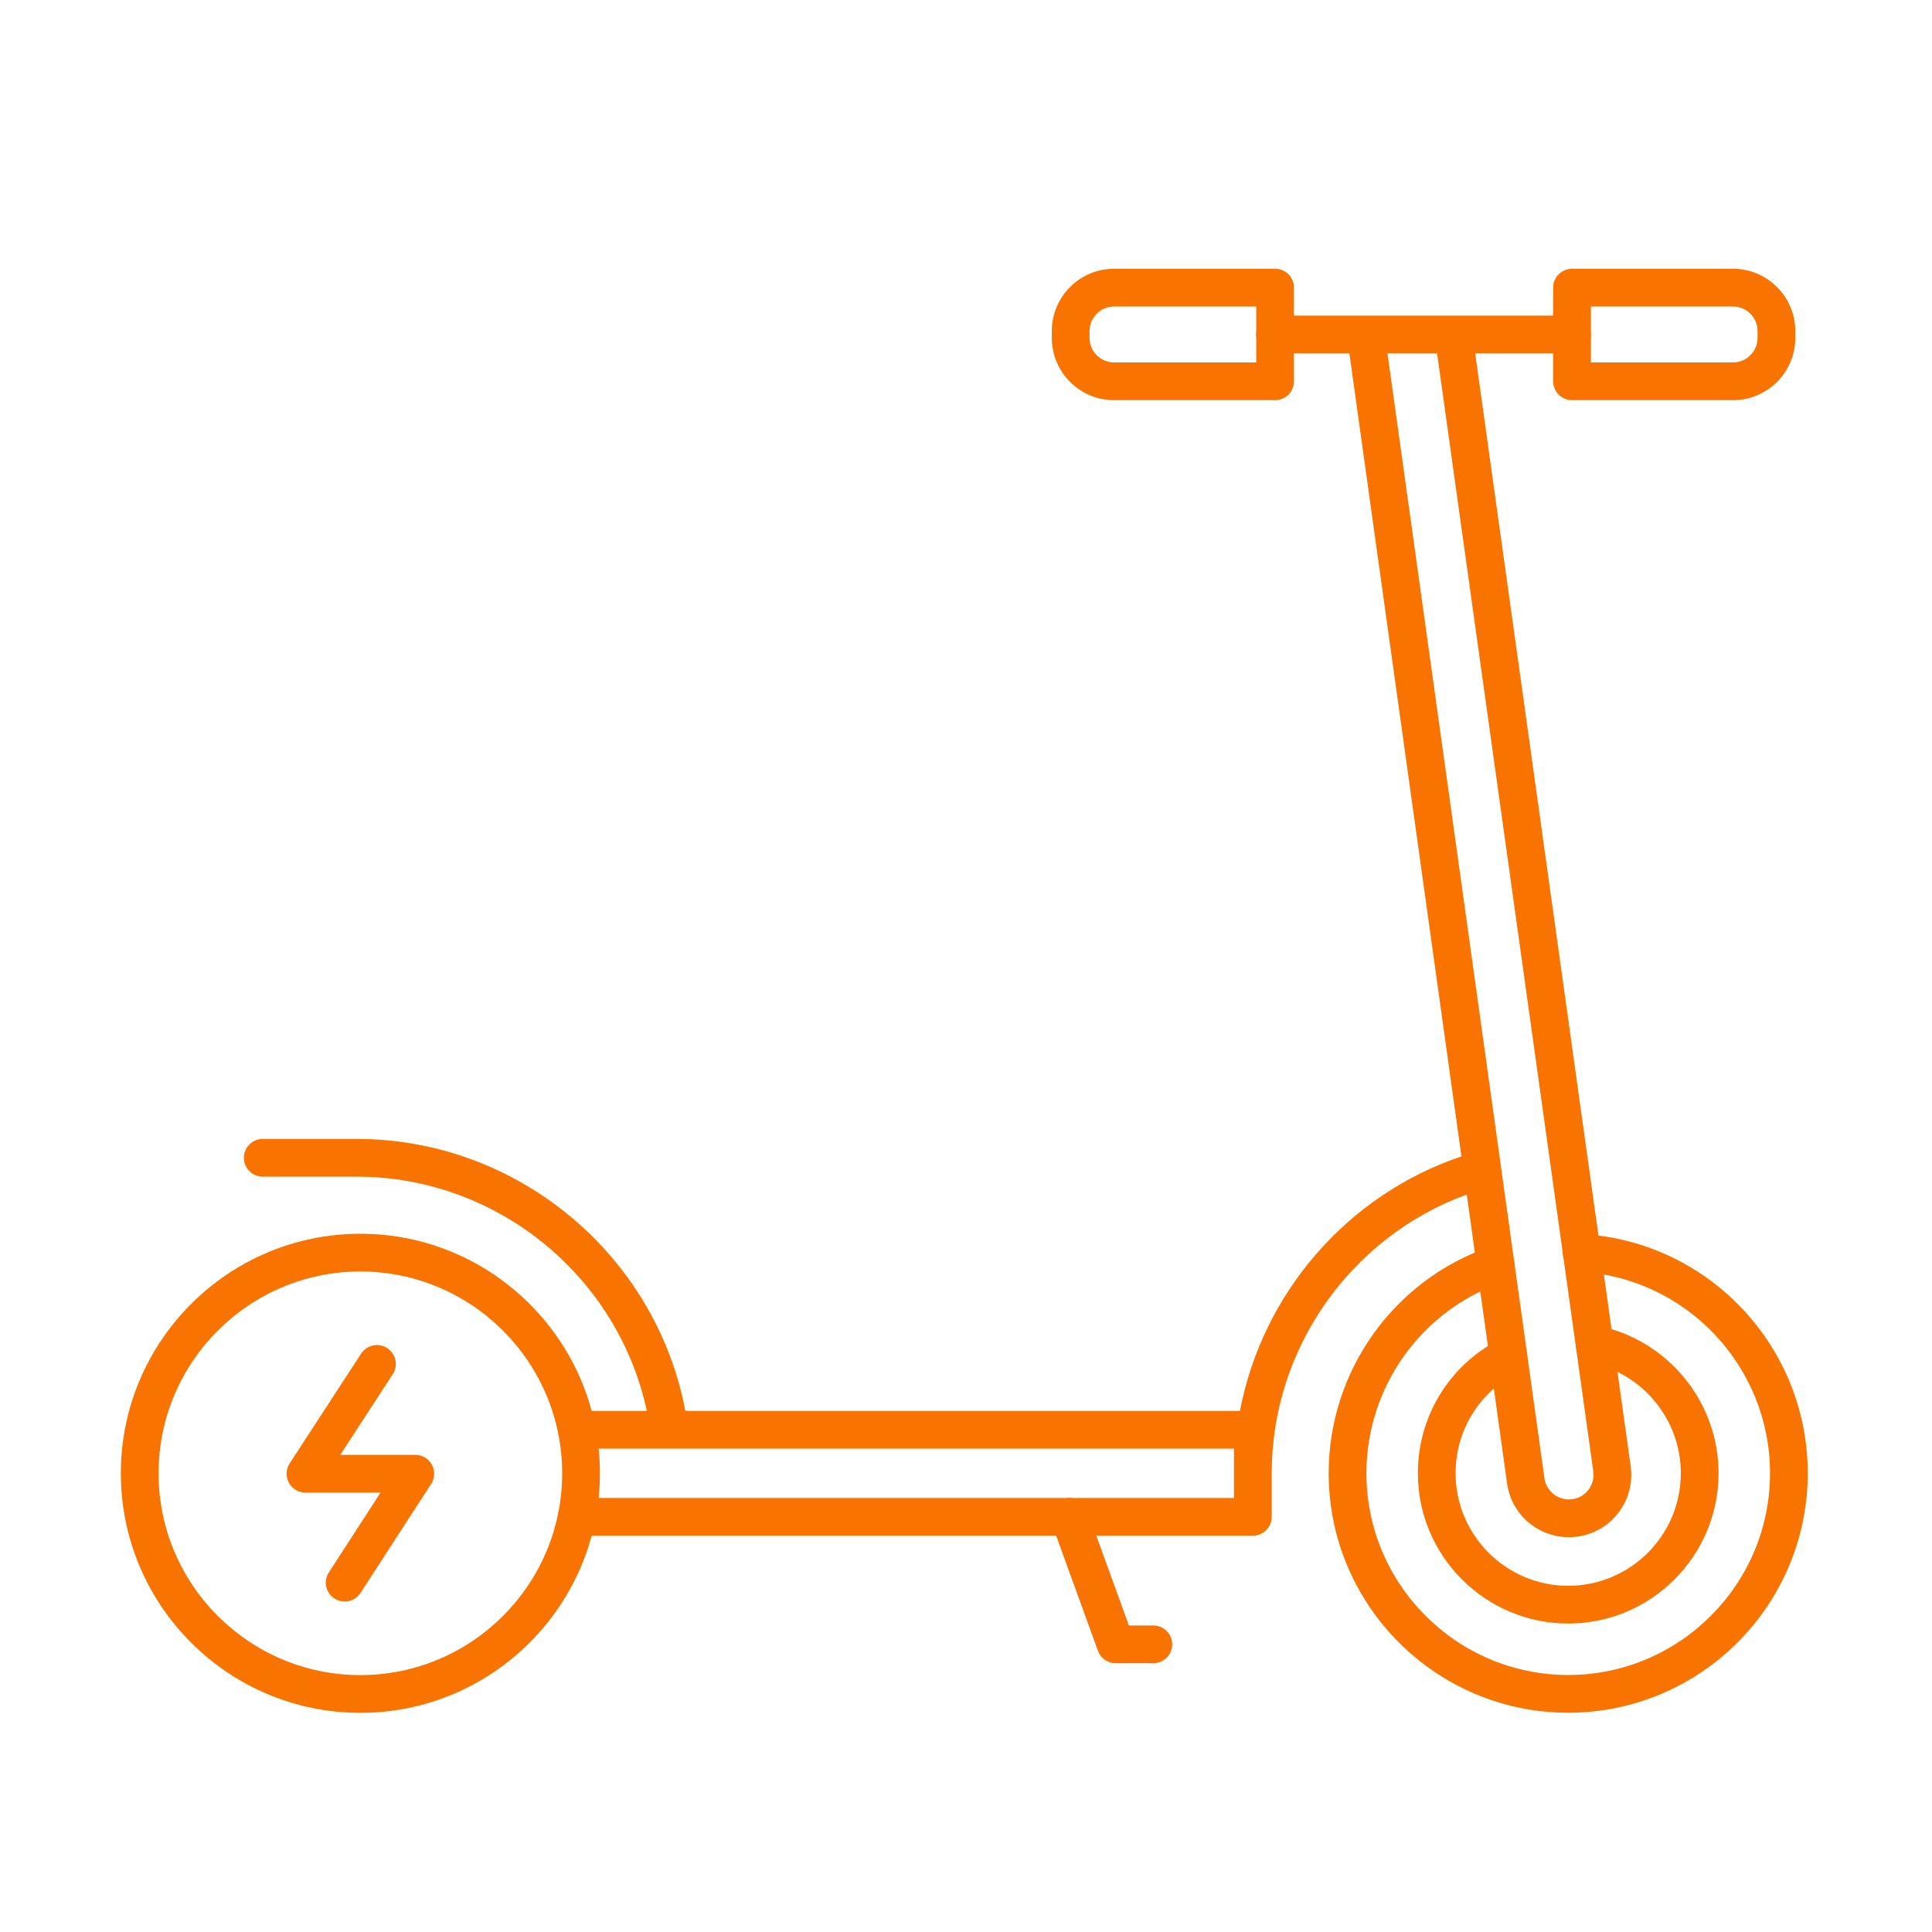 <?xml version="1.0" encoding="utf-8"?>
<!-- Generator: Adobe Illustrator 24.0.0, SVG Export Plug-In . SVG Version: 6.00 Build 0)  -->
<svg version="1.1" id="Layer_1" xmlns="http://www.w3.org/2000/svg" xmlns:xlink="http://www.w3.org/1999/xlink" x="0px" y="0px"
	 viewBox="0 0 256 256" enable-background="new 0 0 256 256" xml:space="preserve">
<g>
	<path fill="#f97300" d="M207.797,226.945c-17.502,0-31.74-14.239-31.74-31.74c0-13.496,8.559-25.543,21.296-29.98
		c1.306-0.455,2.729,0.235,3.184,1.539c0.454,1.304-0.235,2.729-1.539,3.183c-10.73,3.738-17.94,13.889-17.94,25.259
		c0,14.745,11.996,26.74,26.74,26.74s26.74-11.996,26.74-26.74c0-14.115-11.024-25.839-25.1-26.69
		c-1.378-0.083-2.428-1.269-2.344-2.646c0.084-1.378,1.245-2.42,2.646-2.345c16.708,1.011,29.797,14.927,29.797,31.682
		C239.537,212.706,225.299,226.945,207.797,226.945z"/>
	<path fill="#f97300" d="M207.797,215.127c-10.985,0-19.922-8.937-19.922-19.922c0-7.514,4.157-14.312,10.849-17.74
		c1.226-0.63,2.734-0.144,3.364,1.085c0.63,1.229,0.145,2.735-1.085,3.365c-5.014,2.568-8.128,7.661-8.128,13.29
		c0,8.228,6.694,14.922,14.922,14.922s14.922-6.694,14.922-14.922c0-7.065-5.015-13.214-11.925-14.622
		c-1.353-0.275-2.227-1.596-1.95-2.949c0.275-1.354,1.604-2.224,2.948-1.951c9.229,1.88,15.927,10.09,15.927,19.521
		C227.719,206.19,218.782,215.127,207.797,215.127z"/>
	<path fill="#f97300" d="M152.821,220.386h-4.988c-1.052,0-1.991-0.658-2.35-1.647l-6.134-16.897
		c-0.472-1.298,0.198-2.732,1.496-3.203c1.3-0.471,2.733,0.199,3.203,1.497l5.536,15.25h3.236c1.381,0,2.5,1.119,2.5,2.5
		S154.202,220.386,152.821,220.386z"/>
	<g>
		<path fill="#f97300" d="M216.071,194.273L195.469,46.819h12.832c1.381,0,2.5-1.119,2.5-2.5s-1.119-2.5-2.5-2.5h-39.346
			c-1.381,0-2.5,1.119-2.5,2.5s1.119,2.5,2.5,2.5h9.845l14.849,106.412c-15.216,5.128-26.383,18.202-29.351,33.721H90.813
			c-3.913-20.691-22.25-36.036-43.53-36.036H34.818c-1.381,0-2.5,1.119-2.5,2.5s1.119,2.5,2.5,2.5h12.465
			c18.559,0,34.586,13.155,38.422,31.036h-9.281c-1.381,0-2.5,1.119-2.5,2.5s1.119,2.5,2.5,2.5h87.083v6.537H76.425
			c-1.381,0-2.5,1.119-2.5,2.5s1.119,2.5,2.5,2.5h89.583c1.381,0,2.5-1.119,2.5-2.5v-5.784c0-16.543,10.494-31.33,25.846-36.923
			l5.341,38.279c0.305,2.187,1.444,4.125,3.207,5.455c1.449,1.095,3.179,1.671,4.964,1.671c0.385,0,0.773-0.027,1.161-0.081
			c2.188-0.306,4.125-1.445,5.455-3.208C215.813,198.635,216.378,196.46,216.071,194.273z M210.492,197.386
			c-0.526,0.697-1.292,1.147-2.156,1.268c-0.865,0.12-1.725-0.103-2.422-0.628c-0.696-0.526-1.146-1.292-1.268-2.156l-20.798-149.05
			h6.573l20.699,148.146C211.241,195.83,211.018,196.689,210.492,197.386z"/>
		<path fill="#f97300" d="M55.027,192.778h-9.942l6.956-10.688c0.753-1.157,0.425-2.706-0.732-3.459
			c-1.156-0.752-2.704-0.425-3.459,0.731l-9.47,14.551c-0.5,0.769-0.539,1.75-0.102,2.556c0.437,0.806,1.28,1.308,2.197,1.308h9.953
			l-6.854,10.576c-0.751,1.159-0.421,2.707,0.738,3.458c0.42,0.272,0.892,0.402,1.357,0.402c0.818,0,1.621-0.402,2.1-1.141
			l9.354-14.436c0.499-0.769,0.536-1.749,0.099-2.553C56.786,193.279,55.943,192.778,55.027,192.778z"/>
	</g>
	<path fill="#f97300" d="M229.634,53.025h-21.333c-1.381,0-2.5-1.119-2.5-2.5V38.114c0-1.381,1.119-2.5,2.5-2.5h21.333
		c4.55,0,8.251,3.702,8.251,8.251v0.908C237.885,49.323,234.184,53.025,229.634,53.025z M210.801,48.025h18.833
		c1.793,0,3.251-1.458,3.251-3.251v-0.908c0-1.793-1.458-3.251-3.251-3.251h-18.833V48.025z"/>
	<path fill="#f97300" d="M168.955,53.025h-21.333c-4.55,0-8.252-3.702-8.252-8.251v-0.908c0-4.55,3.702-8.251,8.252-8.251h21.333
		c1.381,0,2.5,1.119,2.5,2.5v12.411C171.455,51.906,170.336,53.025,168.955,53.025z M147.622,40.614
		c-1.793,0-3.252,1.458-3.252,3.251v0.908c0,1.793,1.459,3.251,3.252,3.251h18.833v-7.411H147.622z"/>
	<path fill="#f97300" d="M47.751,226.96c-17.501,0-31.739-14.238-31.739-31.74s14.238-31.74,31.739-31.74
		c17.502,0,31.74,14.239,31.74,31.74S65.253,226.96,47.751,226.96z M47.751,168.48c-14.744,0-26.739,11.996-26.739,26.74
		c0,14.744,11.995,26.74,26.739,26.74s26.74-11.996,26.74-26.74C74.491,180.476,62.495,168.48,47.751,168.48z"/>
</g>
</svg>
